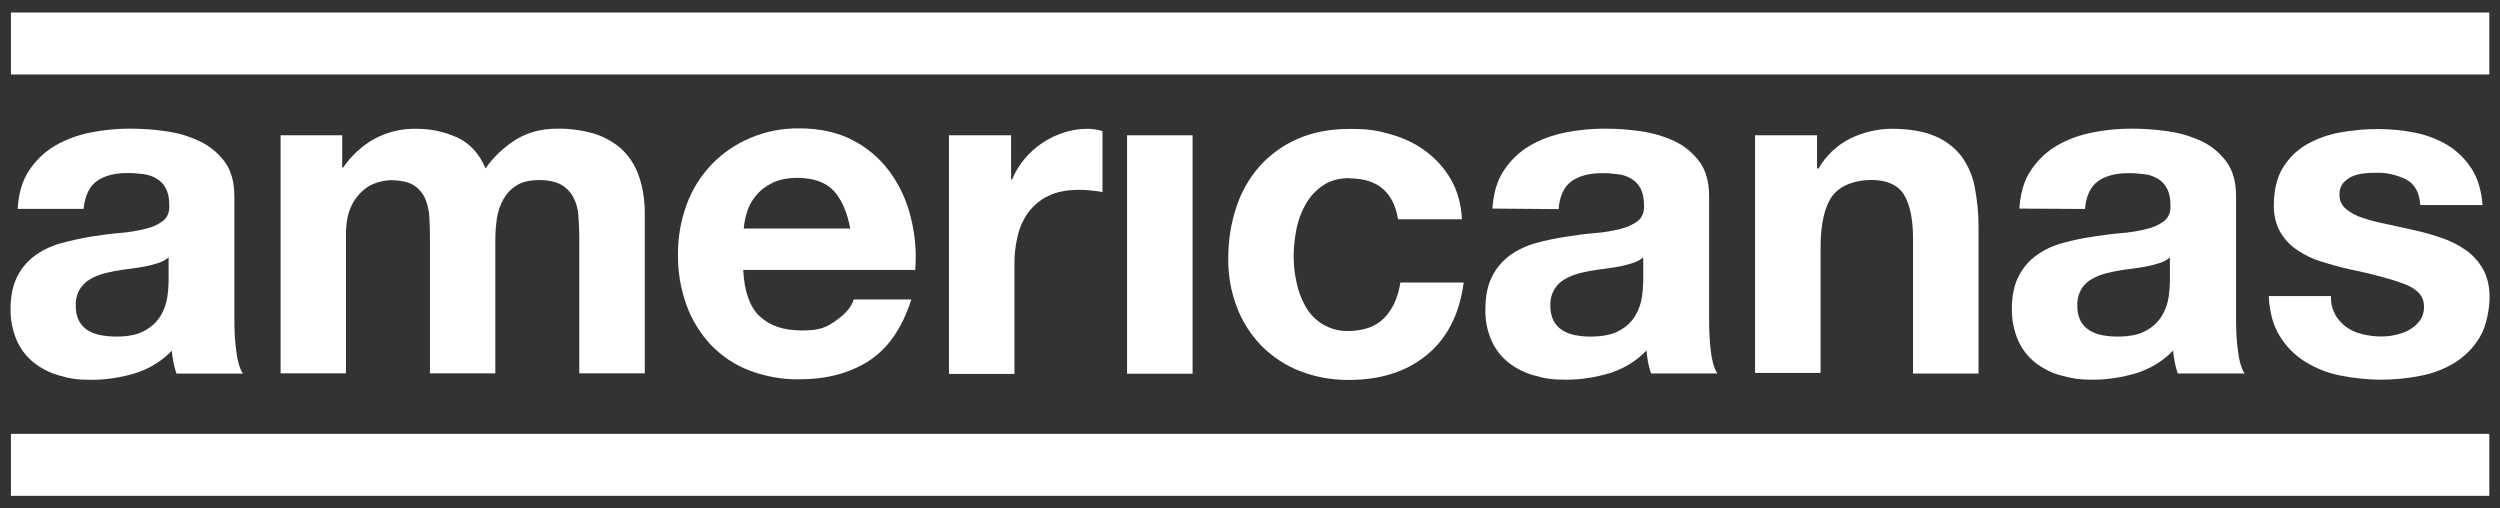 <?xml version="1.0" encoding="UTF-8"?>
<svg xmlns="http://www.w3.org/2000/svg" version="1.1" viewBox="0 0 1920 390.4">
  <rect x="0" y="0" width="1920" height="390.4" fill="#333333" stroke="none"/>
  <defs>
    <style>
      .cls-1 {
        fill: #fff;
      }
    </style>
  </defs>
  <!-- Generator: Adobe Illustrator 28.7.1, SVG Export Plug-In . SVG Version: 1.2.0 Build 142)  -->
  <g>
    <g id="Layer_1">
      <g>
        <path class="cls-1" d="M129.8,197.4c-2.3,2-5,3.5-8,4.5-3.4,1.1-6.7,2-10.3,2.7-3.6.7-7.6,1.3-11.5,1.8-3.9.4-8.1,1.1-12,1.8-3.8.7-7.6,1.6-11.2,2.8-3.4,1.1-6.6,2.7-9.6,4.7-2.7,2-5,4.6-6.6,7.6-1.8,3.6-2.7,7.7-2.4,11.7-.1,3.9.7,7.8,2.4,11.3,1.6,3,3.9,5.5,6.7,7.3,3.1,1.9,6.3,3.1,10,3.8,3.9.7,7.8,1.1,11.7,1.1,9.8,0,17.5-1.6,22.9-5,5-2.8,9.2-6.9,12-11.9,2.4-4.3,4-9,4.7-14,.5-3.8.8-7.6.9-11.3v-18.8ZM13.6,160.1c.7-11.7,3.6-21.6,8.9-29.4,5.1-7.7,11.9-14.2,19.8-18.8,8.4-4.9,17.5-8.2,27.1-10.1,10-2,20.1-3,30.2-3s18.8.7,27.9,2c9,1.2,17.7,3.8,25.9,7.7,7.6,3.6,14.2,9,19.2,15.8s7.4,15.6,7.4,26.7v95.2c0,8,.4,15.9,1.5,23.7.9,7.6,2.6,13.2,5,17h-51c-.9-2.8-1.8-5.8-2.3-8.6-.5-3-1.1-5.9-1.2-9-7.8,8.1-17.5,14-28.3,17.4-10.8,3.2-22,5-33.3,5s-16.5-.9-24.4-3.2c-7.2-1.9-13.9-5.3-19.8-9.8-5.7-4.6-10.3-10.4-13.2-17-3.4-7.7-5-16.1-4.9-24.4,0-10.4,1.9-18.9,5.5-25.6,3.4-6.5,8.2-11.9,14.2-16.1,6.1-4.2,12.8-7.2,19.8-9,7.4-2,14.8-3.6,22.4-4.9,7.6-1.2,15-2.2,22.3-2.8,6.6-.5,13.1-1.6,19.6-3.2,4.9-1.1,9.4-3.1,13.5-6.2,3.2-2.7,4.9-6.6,4.6-11.9,0-5.4-.9-9.7-2.7-13-1.6-3.1-4-5.7-7-7.4-3.1-1.9-6.6-3.1-10.3-3.5-4.2-.5-8.4-.9-12.5-.8-9.8,0-17.7,2.2-23.3,6.3-5.7,4.2-9,11.3-10,21.2H13.6v-.3Z"/>
        <path class="cls-1" d="M262.8,103.9v24.8h.7c6.2-9,14.3-16.6,23.9-22,9.8-5.3,20.9-8,32.1-7.8,10.9-.1,21.7,2.2,31.7,6.7,9.6,4.5,16.9,12.4,21.7,23.7,5.9-8.5,13.4-15.6,22.1-21.3,9.3-6.1,20.4-9.2,33.1-9.2,9.2-.1,18.2,1.1,27,3.5,7.8,2.2,15.1,6.1,21.3,11.3,6.2,5.5,10.9,12.5,13.8,20.4,3.2,8.4,5,18.5,5,30.2v122.5h-50.3v-103.7c0-6.1-.3-11.9-.7-17.4-.3-5-1.6-9.7-3.9-14.2-2.2-4-5.4-7.4-9.4-9.6-4.2-2.3-9.7-3.5-16.9-3.5s-12.8,1.3-17.1,4c-4.3,2.6-7.8,6.3-10.3,10.7-2.6,4.6-4.2,9.6-5,14.8-.8,5.5-1.2,11.2-1.2,16.9v102h-50.2v-102.7c0-5.4-.1-10.8-.4-16.1-.1-5-1.2-10-3-14.7-1.8-4.5-4.9-8.2-8.9-10.8-4.2-2.7-10.3-4-18.2-4-3.2.1-6.3.7-9.4,1.6-4.2,1.2-8,3.2-11.3,6.1-4,3.5-7.3,7.8-9.4,12.7-2.6,5.5-3.9,12.8-3.9,21.7v106.2h-50.2V103.9h47.5Z"/>
        <path class="cls-1" d="M640.3,146.6c-6.1-6.6-15.1-9.8-27.4-10-8.1,0-14.7,1.3-20,4-4.9,2.4-9.3,5.8-12.7,10.1-3.1,3.8-5.4,8.1-6.7,12.8-1.2,3.9-2,8-2.3,12h81.8c-2.4-12.7-6.7-22.4-12.7-29M583.5,242.9c7.6,7.3,18.3,10.9,32.5,10.9s18.9-2.6,26.2-7.7,11.7-10.4,13.5-16.1h44.2c-7,22-17.9,37.6-32.5,47.1-14.7,9.4-32.4,14.2-53.2,14.2-13.4.3-26.6-2.2-39-6.9-11.1-4.3-21.2-11.1-29.4-19.7-8.2-8.8-14.6-19.2-18.6-30.5-4.5-12.5-6.7-25.6-6.5-39-.1-13.1,2.2-26,6.7-38.2,8.5-23.1,26-41.4,48.7-51,12-5.1,25-7.6,38-7.4,15.5,0,29.1,3,40.7,9,11.2,5.8,21,14,28.5,24.3,7.6,10.4,13.1,22.3,16.1,34.7,3.4,13.4,4.6,27.1,3.5,40.7h-132.1c.8,16.5,5,28.3,12.5,35.5"/>
        <path class="cls-1" d="M776.5,103.9v34h.7c2.4-5.7,5.7-11.1,9.6-15.8,3.9-4.7,8.6-8.9,13.8-12.4,5.1-3.4,10.8-6.1,16.7-8,5.9-1.9,12.1-2.8,18.5-2.8,3.8.1,7.4.7,10.9,1.8v46.8c-2.3-.4-5.1-.9-8.5-1.2-3.2-.4-6.3-.5-9.6-.5-9.2,0-17,1.5-23.3,4.6-6.1,2.8-11.3,7.2-15.4,12.5-4,5.5-6.9,11.9-8.4,18.6-1.8,7.6-2.6,15.2-2.4,23.1v82.6h-50.3V103.9h47.8Z"/>
        <rect class="cls-1" x="865.6" y="103.9" width="50.3" height="183.1"/>
        <path class="cls-1" d="M1036.4,136.8c-8.1,0-14.8,1.9-20.2,5.5s-10,8.5-13.2,14.2c-3.5,5.9-5.9,12.4-7.3,19.2-1.3,6.9-2.2,13.8-2.2,20.8s.7,13.6,2.2,20.2c1.3,6.5,3.6,12.8,6.9,18.6,3.1,5.5,7.6,10.3,13,13.6,5.9,3.6,12.8,5.5,19.8,5.3,12,0,21.3-3.4,27.8-10.1,6.5-6.7,10.5-15.8,12.3-27.1h48.6c-3.2,24.3-12.7,42.8-28.3,55.6-15.6,12.8-35.5,19.2-59.9,19.2-13,.1-25.8-2.2-37.8-6.9-10.9-4.3-20.9-10.9-29.3-19.3-8.2-8.5-14.6-18.5-18.8-29.5-4.6-12-6.9-24.8-6.7-37.8,0-13.4,2-26.7,6.3-39.5,3.8-11.6,10-22.4,18.2-31.6,8.2-8.9,18.2-16.1,29.4-20.8,11.6-5,24.8-7.4,39.7-7.4s21.2,1.3,31.3,4.2c9.7,2.7,18.8,7,26.8,13,7.8,5.8,14.4,13.1,19.3,21.6,5,8.6,7.8,18.9,8.5,30.6h-49.1c-3.4-20.9-15.8-31.4-37.2-31.4"/>
        <path class="cls-1" d="M1262.3,197.4c-2.3,2-5,3.5-8,4.5-3.4,1.1-6.7,2-10.3,2.7-3.6.7-7.6,1.3-11.5,1.8-3.9.4-8,1.1-12,1.8-3.8.7-7.6,1.6-11.2,2.8-3.4,1.1-6.6,2.7-9.6,4.7-2.7,2-5,4.6-6.6,7.6-1.8,3.6-2.7,7.7-2.4,11.7-.1,3.9.7,7.8,2.4,11.3,1.6,3,3.9,5.5,6.7,7.3,3.1,1.9,6.3,3.1,9.8,3.8,3.9.7,7.8,1.1,11.7,1.1,9.8,0,17.5-1.6,23.1-5,5-2.8,9.2-6.9,12-11.9,2.4-4.3,4-9,4.7-14,.5-3.8.8-7.6.9-11.3v-18.8ZM1146.2,160.1c.7-11.7,3.6-21.6,8.9-29.4,5.1-7.7,11.9-14.2,19.8-18.8,8.4-4.9,17.5-8.2,27.1-10.1,10-2,20.1-3,30.2-3s18.8.7,27.9,2c8.9,1.2,17.7,3.8,25.9,7.6,7.6,3.6,14.2,9,19.2,15.8s7.4,15.6,7.4,26.7v95.2c0,8,.4,15.9,1.3,23.7.9,7.6,2.6,13.2,5,17h-50.9c-.9-2.8-1.8-5.8-2.3-8.6-.5-3-.9-5.9-1.2-9-7.8,8.1-17.5,14-28.3,17.4-10.8,3.2-22,5-33.3,5s-16.5-.9-24.4-3.2c-7.2-1.9-13.9-5.3-19.8-9.8-5.7-4.6-10.3-10.4-13.2-17-3.4-7.7-5-16.1-4.7-24.4,0-10.4,1.9-18.9,5.5-25.6,3.4-6.5,8.2-11.9,14.2-16.1,6.1-4.2,12.8-7.2,19.8-9,7.4-2,14.8-3.6,22.5-4.7,7.6-1.2,15-2.2,22.3-2.8,6.6-.5,13.1-1.6,19.4-3.2,4.9-1.1,9.4-3.1,13.5-6.2,3.2-2.7,4.9-6.6,4.6-11.9,0-5.4-.9-9.7-2.7-13-1.6-3.1-4-5.7-7-7.4-3.1-1.9-6.6-3.1-10.3-3.5-4.2-.5-8.4-.9-12.5-.8-9.8,0-17.7,2.2-23.3,6.3-5.7,4.2-9,11.3-9.8,21.3l-50.7-.4Z"/>
        <path class="cls-1" d="M1395.5,103.9v25.5h1.1c5.8-10,14.4-18.1,24.8-23.2,9.7-4.7,20.4-7.2,31.2-7.3,13.5,0,24.6,1.9,33.1,5.5,8,3.2,15,8.5,20.4,15.2,5.1,7,8.8,15.1,10.4,23.7,2,10.3,3.1,20.6,3,31v112.6h-50.3v-103.6c0-15.1-2.4-26.4-7-33.9-4.7-7.4-13.1-11.2-25.1-11.2s-23.6,4-29.7,12.1-9.2,21.6-9.2,40.2v95.9h-50.3V103.9h47.8Z"/>
        <path class="cls-1" d="M1666.9,197.4c-2.3,2-5,3.5-8,4.5-3.4,1.1-6.7,2-10.3,2.7-3.6.7-7.6,1.3-11.5,1.8-3.9.4-8.1,1.1-12,1.8-3.8.7-7.6,1.6-11.2,2.8-3.4,1.1-6.6,2.7-9.6,4.7-2.7,2-5,4.6-6.5,7.6-1.8,3.6-2.7,7.7-2.4,11.7-.1,3.9.7,7.8,2.4,11.3,1.6,3,3.9,5.5,6.7,7.3,3.1,1.9,6.3,3.1,9.8,3.8,3.9.7,7.8,1.1,11.7,1.1,9.8,0,17.5-1.6,22.9-5,5-2.8,9.2-6.9,12-11.9,2.4-4.3,4-9,4.7-14,.5-3.8.8-7.6.9-11.3v-18.8ZM1550.9,160.1c.7-11.7,3.6-21.6,8.9-29.4,5.1-7.7,11.9-14.2,19.8-18.8,8.4-4.9,17.5-8.2,27.1-10.1,10-2,20.1-3,30.2-3s18.8.7,27.9,2c8.9,1.2,17.7,3.8,25.9,7.6,7.6,3.6,14.2,9,19.2,15.8s7.4,15.6,7.4,26.7v95.2c0,8,.4,15.9,1.5,23.7.9,7.6,2.6,13.2,5,17h-51.3c-.9-2.8-1.8-5.8-2.3-8.6-.5-3-1.1-5.9-1.2-9-7.8,8.1-17.5,14-28.3,17.4-10.8,3.2-22,5-33.3,5s-16.5-1.1-24.4-3.2c-7.2-1.9-13.9-5.3-19.8-9.8-5.7-4.6-10.3-10.4-13.2-17-3.4-7.7-5-16.1-4.9-24.4,0-10.4,1.9-18.9,5.5-25.6,3.4-6.5,8.2-11.9,14.2-16.1,6.1-4.2,12.8-7.2,19.8-9,7.4-2,14.8-3.6,22.5-4.7,7.6-1.2,15-2.2,22.3-2.8,6.6-.5,13.1-1.6,19.4-3.2,4.9-1.1,9.4-3.1,13.5-6.2,3.2-2.7,4.9-6.6,4.6-11.9,0-5.4-.9-9.7-2.7-13-1.6-3.1-4-5.7-7-7.4-3.1-1.9-6.6-3.1-10.3-3.5-4.2-.5-8.4-.9-12.5-.8-9.8,0-17.7,2.2-23.3,6.3-5.7,4.2-9,11.3-9.8,21.2l-50.3-.3Z"/>
        <path class="cls-1" d="M1793.3,241.5c2.2,3.8,5.1,7,8.6,9.6,3.6,2.6,7.8,4.5,12.3,5.5,4.7,1.2,9.4,1.8,14.3,1.8s7.4-.4,11.2-1.2c3.8-.8,7.3-2,10.7-3.9,3.1-1.8,5.9-4.2,8-7,2.3-3.2,3.4-7.2,3.2-11.2,0-7.6-5-13.2-15.1-17-10.1-3.8-24-7.6-42-11.3-7.3-1.6-14.4-3.6-21.5-5.8-6.6-2-12.8-5-18.6-8.9-5.4-3.5-9.8-8.2-13.1-13.8-3.2-5.5-5-12.3-5-20.4,0-11.7,2.3-21.5,6.9-29,4.5-7.4,10.8-13.6,18.2-17.9,8-4.5,16.6-7.6,25.5-9.2,9.6-1.8,19.3-2.7,29-2.7s19.3.9,28.9,2.8c8.8,1.8,17.3,5,25,9.6,7.3,4.5,13.6,10.7,18.2,17.8,4.9,7.4,7.7,16.9,8.6,28.2h-47.8c-.7-9.7-4.3-16.2-10.9-19.7-7.3-3.5-15.2-5.4-23.3-5.1-3.1,0-6.2.1-9.2.5-3.1.3-6.2,1.1-9,2.3-2.7,1.2-5,3-6.9,5.1-2,2.6-3,5.8-2.8,9-.1,4.2,1.8,8.2,5,10.9,3.8,3.1,8.2,5.4,13,6.9,5.9,1.9,12,3.5,18.2,4.7,6.9,1.5,13.8,3,20.9,4.6,7.3,1.6,14.4,3.6,21.5,6.1,6.6,2.2,13,5.4,18.6,9.4,5.4,3.8,9.8,8.8,13.1,14.6,3.2,5.8,5,13,5,21.5s-2.4,22.1-7.3,30.2c-4.6,8-11.1,14.7-18.9,19.7-8.2,5.1-17.3,8.6-26.7,10.4-10.1,2-20.4,3-30.6,3s-20.9-1.1-31.2-3.2c-9.6-1.9-18.8-5.5-27.1-10.7-8-5-14.6-11.7-19.4-19.7-5.1-8.1-7.8-18.3-8.4-30.6h47.8c-.3,5.1.9,9.8,3.2,14.2"/>
        <rect class="cls-1" x="8.4" y="9.6" width="1903.4" height="47.6"/>
        <rect class="cls-1" x="8.4" y="333.2" width="1903.4" height="47.6"/>
      </g>
    </g>
  </g>
</svg>
